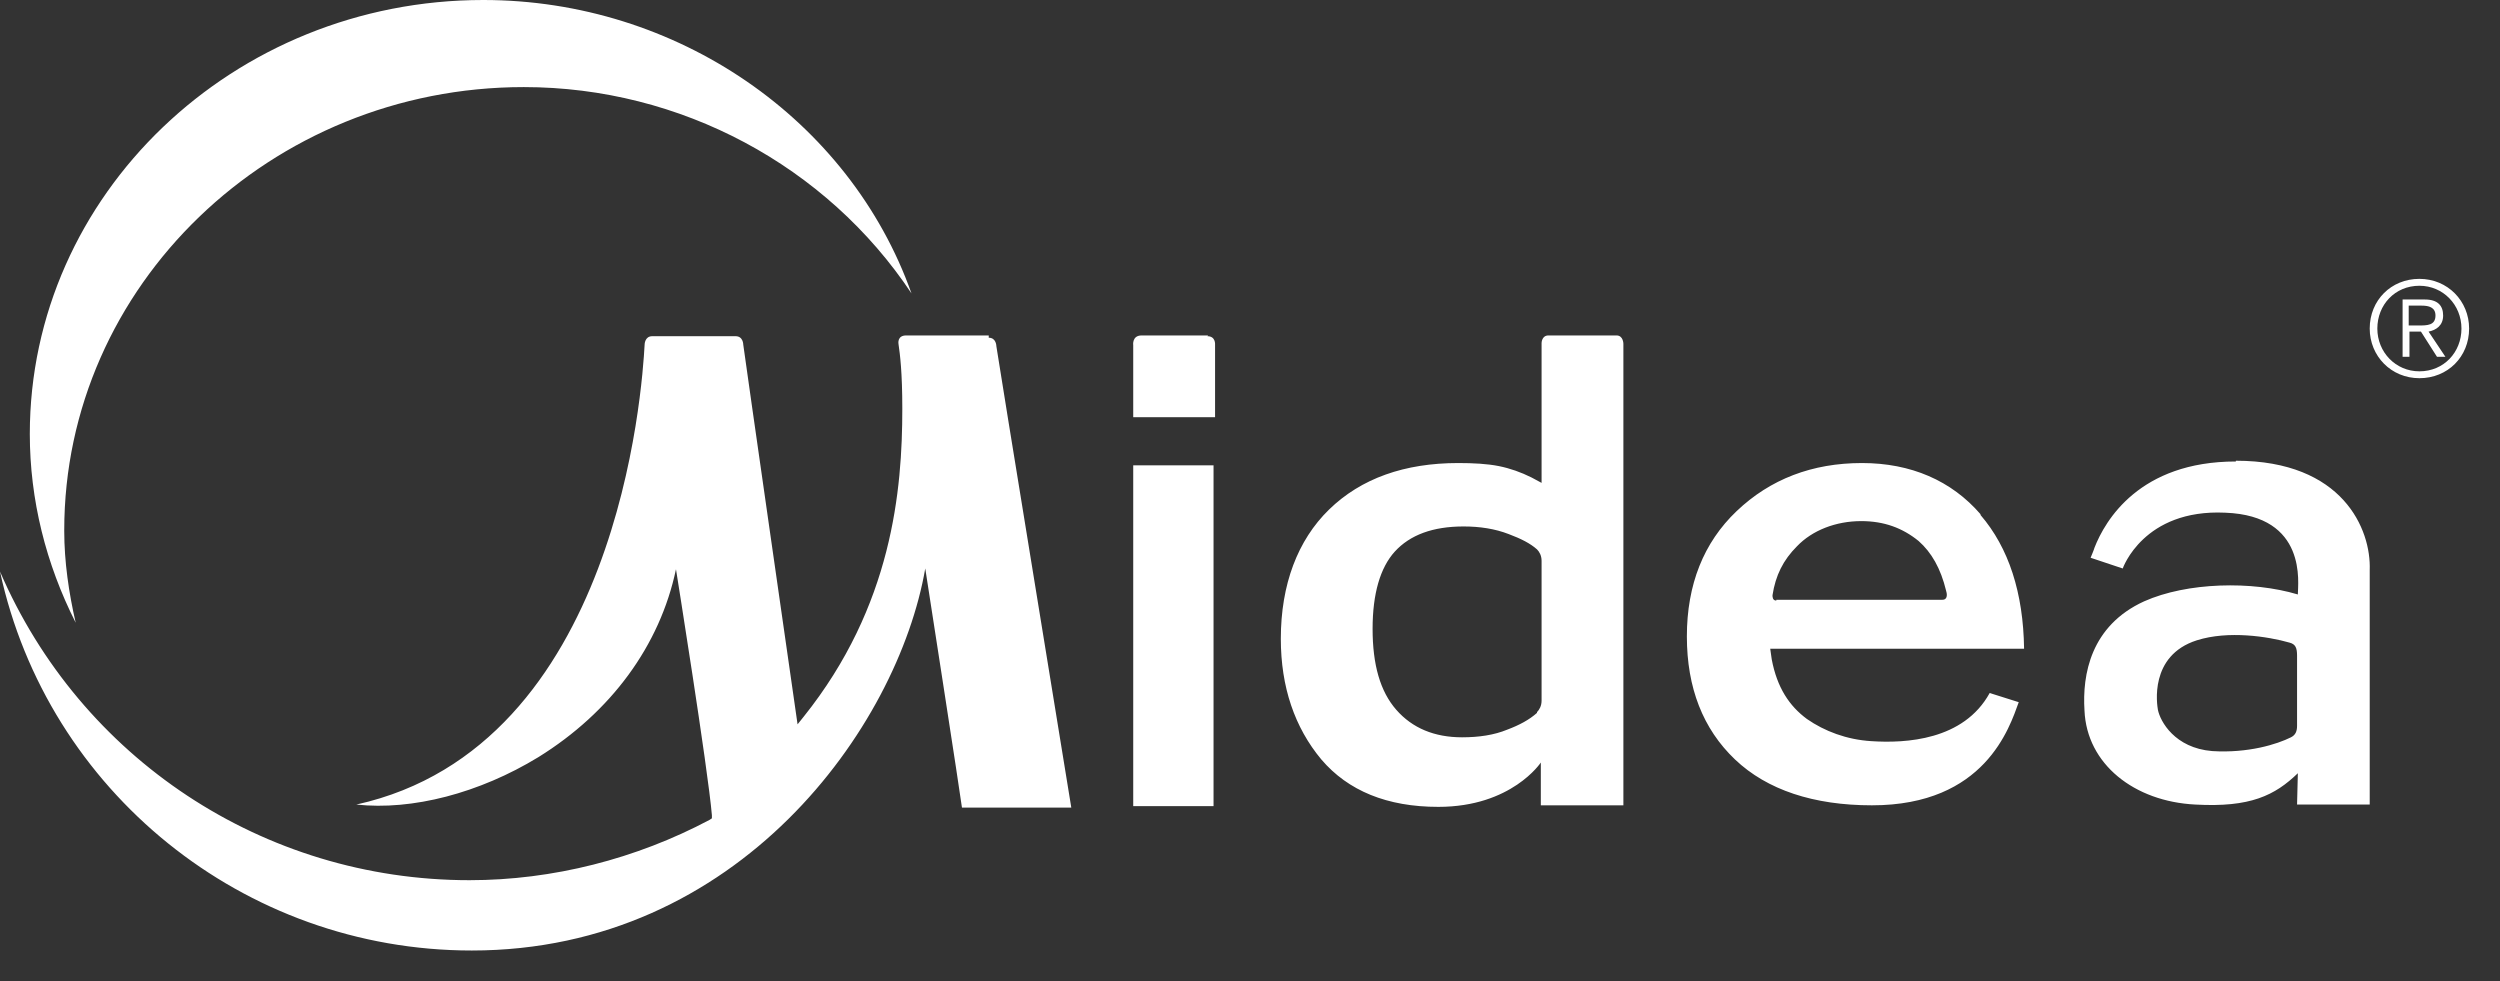 <?xml version="1.0" encoding="UTF-8"?> <svg xmlns="http://www.w3.org/2000/svg" width="79" height="31" viewBox="0 0 79 31" fill="none"><rect x="0" y="0" width="79" height="31" fill="#333333" stroke="none"/><path d="M35.81 14.704V25.473H38.348V14.704H35.81ZM31.244 10.6H28.634C28.344 10.6 28.392 10.865 28.392 10.865C28.441 11.203 28.513 11.758 28.513 12.917C28.513 15.477 28.199 19.147 25.396 22.648L25.203 22.889C25.203 22.889 23.511 11.107 23.487 10.889C23.487 10.889 23.487 10.624 23.245 10.624H20.611C20.37 10.624 20.37 10.889 20.37 10.889C20.297 12.241 19.548 23.589 11.26 25.424C13.024 25.617 15.151 25.062 17.011 23.927C19.307 22.503 20.853 20.402 21.361 17.988C21.361 17.988 22.375 24.314 22.496 25.762V25.859L22.424 25.907C20.104 27.139 17.47 27.814 14.836 27.814C8.312 27.814 2.537 23.951 0 18.06C1.498 24.99 7.684 30.036 14.909 30.036C23.342 30.036 28.368 22.986 29.238 17.964C29.238 17.964 30.374 25.279 30.398 25.521H33.853C33.805 25.207 31.509 11.155 31.485 10.938C31.485 10.938 31.485 10.672 31.244 10.672V10.6ZM2.03 16.756C2.03 9.03 8.554 2.752 16.552 2.752C21.506 2.752 26.121 5.239 28.803 9.272C26.846 3.767 21.385 0 15.271 0C7.37 0 0.942 6.157 0.942 13.714C0.942 15.79 1.45 17.819 2.392 19.678C2.175 18.736 2.03 17.746 2.03 16.78V16.756ZM62.584 16.249C61.665 15.187 60.385 14.632 58.838 14.632C57.268 14.632 55.939 15.139 54.876 16.153C53.836 17.143 53.305 18.471 53.305 20.112C53.305 21.73 53.812 23.034 54.827 24C55.842 24.965 57.316 25.448 59.152 25.448C62.729 25.448 63.502 22.986 63.792 22.189L62.874 21.899C62.052 23.396 60.216 23.493 59.128 23.42C58.355 23.372 57.654 23.106 57.099 22.72C56.543 22.31 56.156 21.73 55.987 20.837L55.939 20.499H63.961C63.937 18.736 63.478 17.312 62.584 16.273V16.249ZM56.132 18.978C56.011 18.978 56.011 18.857 56.011 18.809C56.108 18.181 56.349 17.698 56.784 17.263C57.268 16.756 58.017 16.467 58.814 16.467C59.539 16.467 60.119 16.684 60.626 17.094C61.037 17.456 61.327 17.964 61.496 18.664C61.52 18.736 61.569 18.953 61.376 18.953H56.132V18.978ZM70.654 14.583C67.61 14.583 66.522 16.442 66.184 17.312C66.184 17.336 66.063 17.625 66.063 17.625L67.078 17.964C67.078 17.964 67.731 16.08 70.316 16.201C72.926 16.298 72.612 18.446 72.612 18.785C71.162 18.35 69.108 18.398 67.755 19.002C66.063 19.774 65.797 21.32 65.87 22.454C65.942 24.145 67.441 25.328 69.374 25.424C71.113 25.521 71.887 25.134 72.612 24.434L72.587 25.424H74.883V22.599V19.122V18.519V18.012C74.931 16.732 74.037 14.559 70.654 14.559V14.583ZM72.587 22.937C72.587 23.106 72.539 23.227 72.394 23.299C71.959 23.517 71.041 23.806 69.905 23.734C68.721 23.637 68.262 22.793 68.19 22.43C68.165 22.285 67.9 20.716 69.422 20.233C70.413 19.919 71.669 20.112 72.346 20.306C72.539 20.354 72.587 20.475 72.587 20.716V22.962V22.937ZM38.178 10.6H36.076C35.762 10.6 35.81 10.913 35.81 10.913C35.81 11.251 35.81 12.845 35.81 13.183H38.396V10.889C38.396 10.889 38.42 10.624 38.154 10.624L38.178 10.6ZM51.082 10.6H48.931C48.714 10.6 48.714 10.841 48.714 10.841V15.259L48.4 15.09C48.061 14.921 47.723 14.801 47.361 14.728C46.998 14.656 46.563 14.632 46.08 14.632C44.389 14.632 43.011 15.114 41.996 16.104C41.006 17.07 40.474 18.471 40.474 20.185C40.474 21.706 40.909 22.986 41.755 24C42.6 24.99 43.833 25.497 45.452 25.497C47.771 25.497 48.69 24.096 48.69 24.096V25.448H51.299V22.913C51.299 20.064 51.299 10.865 51.299 10.865C51.299 10.865 51.299 10.6 51.082 10.6ZM48.569 22.527C48.327 22.744 48.013 22.913 47.626 23.058C47.216 23.227 46.732 23.299 46.201 23.299C45.331 23.299 44.63 23.01 44.123 22.43C43.615 21.851 43.374 21.006 43.374 19.871C43.374 18.76 43.615 17.939 44.074 17.432C44.558 16.901 45.282 16.636 46.249 16.636C46.757 16.636 47.24 16.708 47.675 16.877C48.061 17.022 48.351 17.167 48.569 17.36C48.641 17.432 48.714 17.553 48.714 17.722V22.141C48.714 22.31 48.641 22.43 48.569 22.503V22.527Z" fill="white"></path><path d="M76.453 8.812C75.559 8.812 74.883 9.489 74.883 10.382C74.883 11.251 75.559 11.951 76.453 11.951C77.347 11.951 78.024 11.275 78.024 10.382C78.024 9.513 77.347 8.812 76.453 8.812ZM76.453 9.03C77.203 9.03 77.782 9.633 77.782 10.382C77.782 11.13 77.227 11.734 76.453 11.734C75.704 11.734 75.124 11.13 75.124 10.382C75.124 9.633 75.68 9.03 76.453 9.03ZM76.115 10.479H76.502L77.009 11.275H77.275L76.743 10.479C76.985 10.43 77.203 10.285 77.203 9.971C77.203 9.658 77.033 9.464 76.623 9.464H75.922V11.275H76.139V10.479H76.115ZM76.115 10.285V9.658H76.526C76.743 9.658 76.961 9.706 76.961 9.971C76.961 10.285 76.695 10.285 76.429 10.285H76.139H76.115Z" fill="white"></path></svg> 